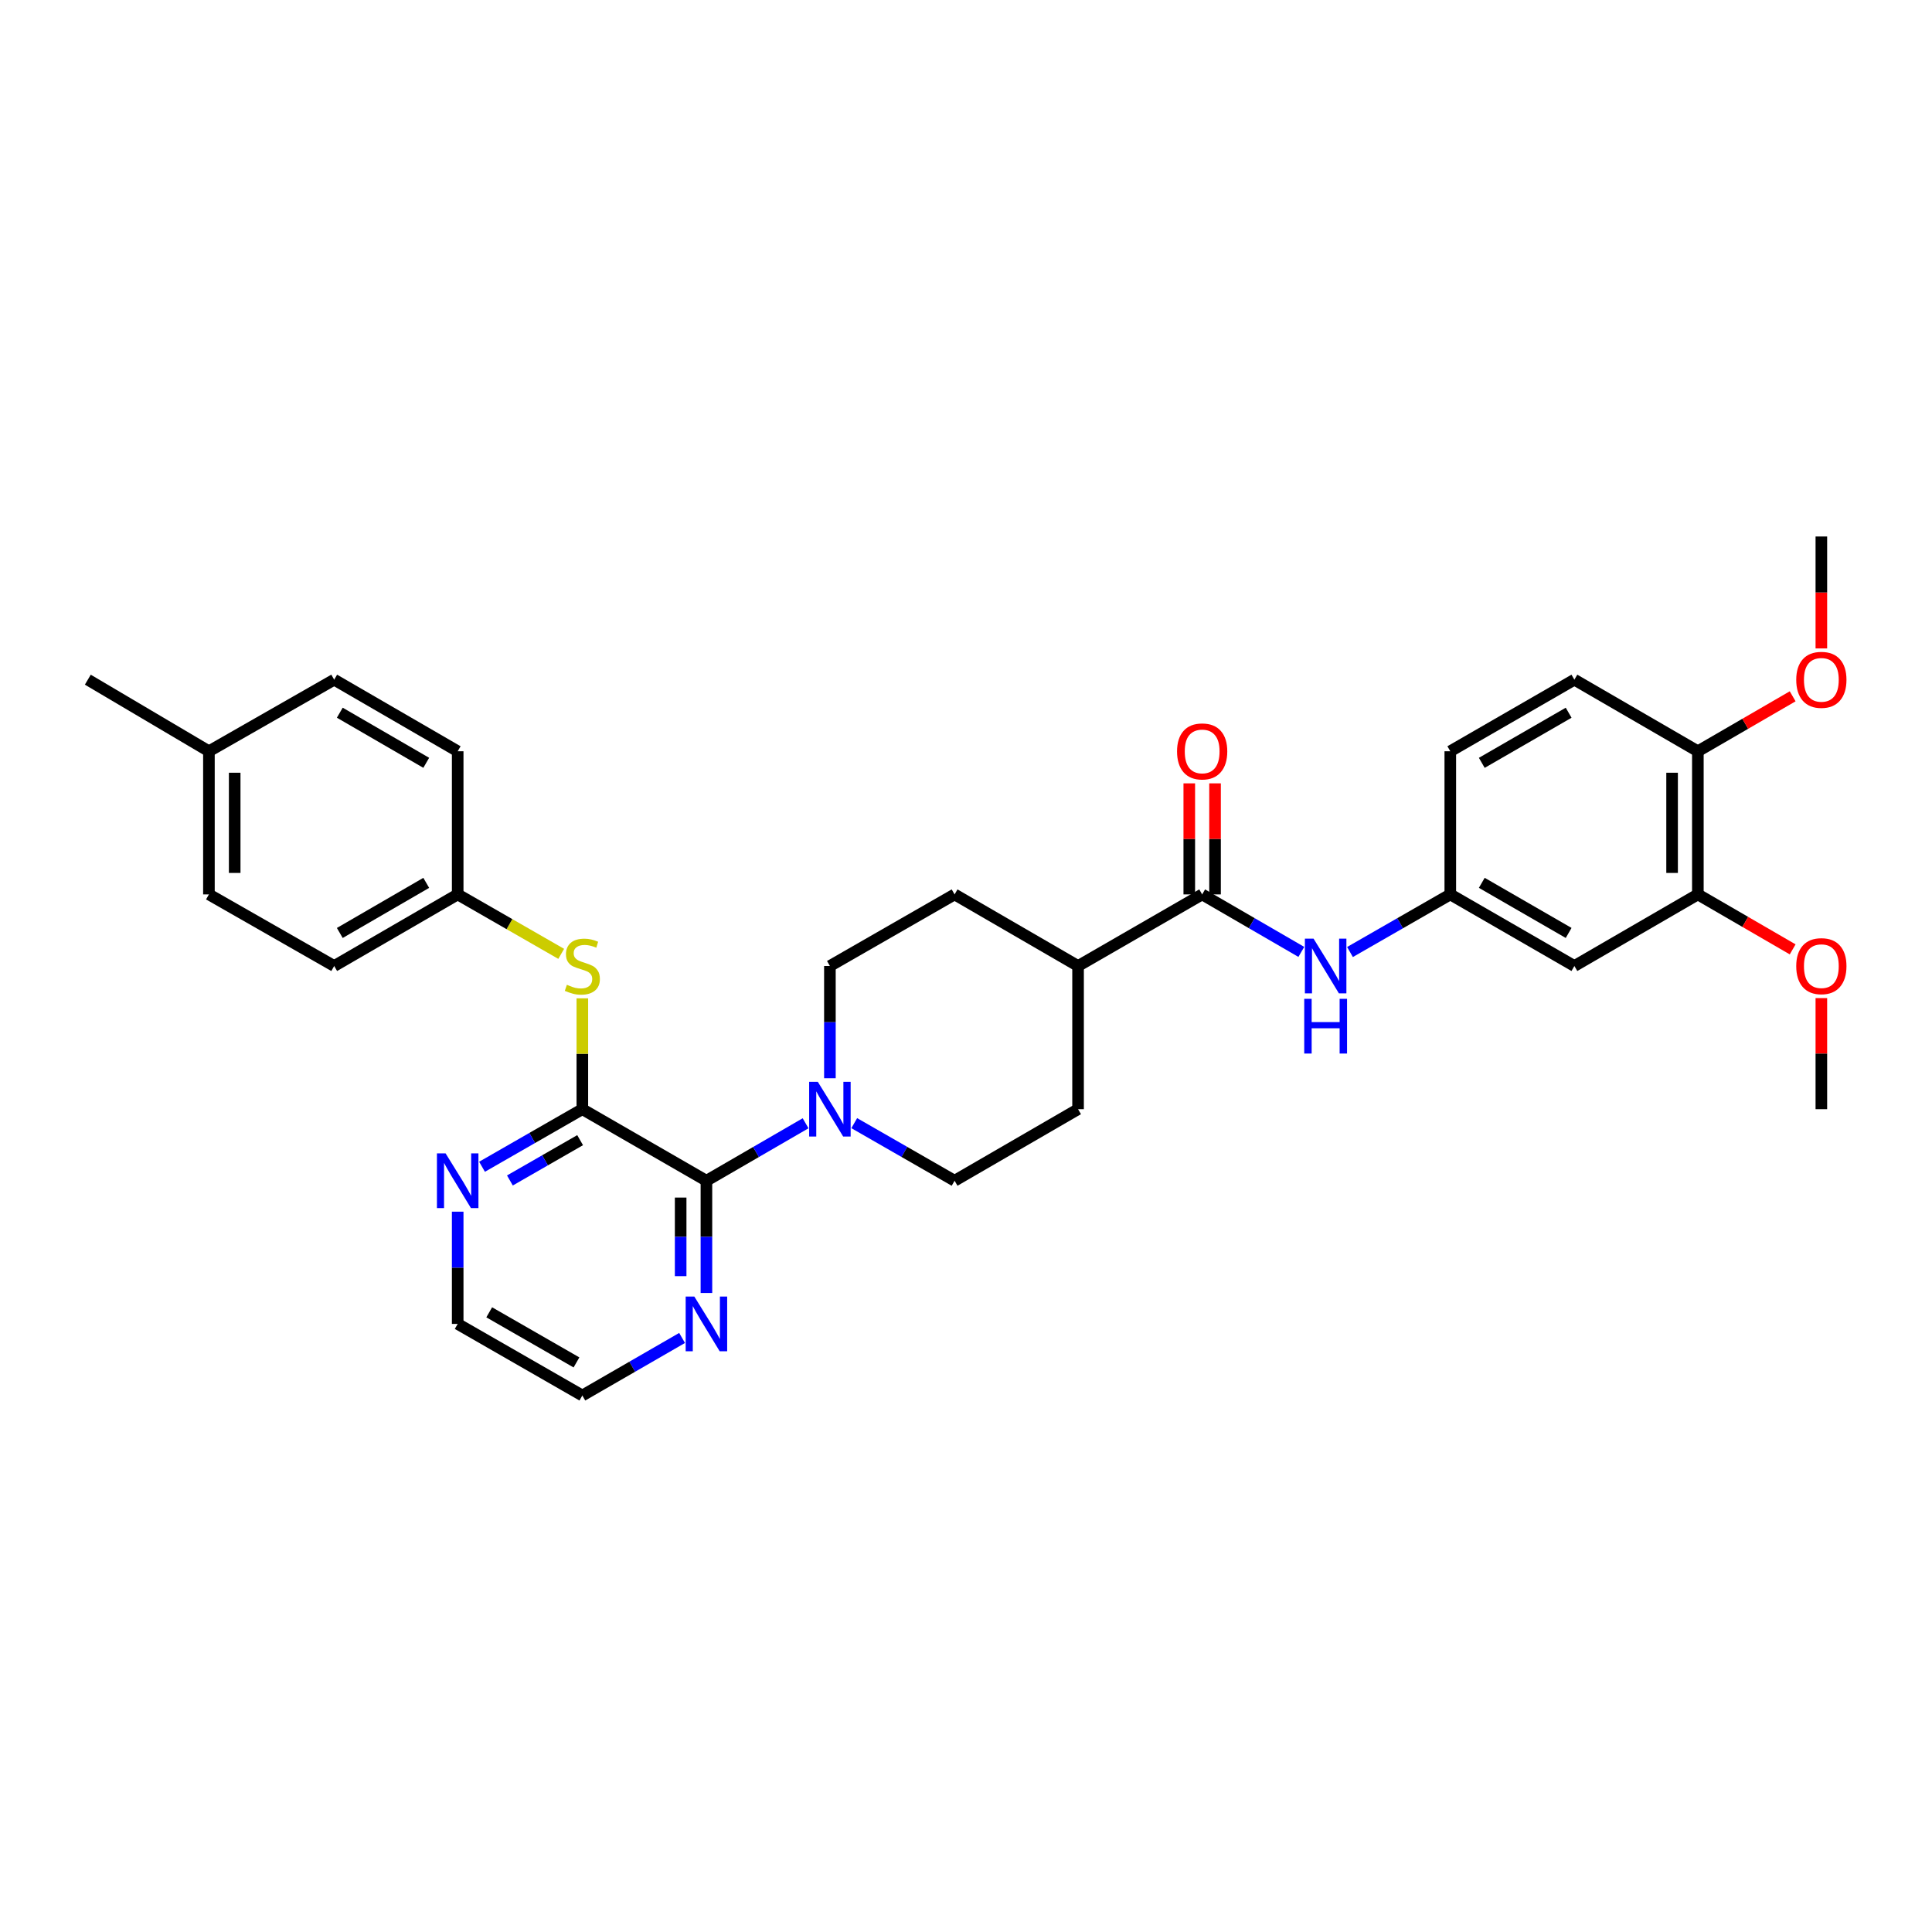 <?xml version='1.0' encoding='iso-8859-1'?>
<svg version='1.1' baseProfile='full'
              xmlns='http://www.w3.org/2000/svg'
                      xmlns:rdkit='http://www.rdkit.org/xml'
                      xmlns:xlink='http://www.w3.org/1999/xlink'
                  xml:space='preserve'
width='1000px' height='1000px' viewBox='0 0 1000 1000'>
<!-- END OF HEADER -->
<rect style='opacity:1.0;fill:#FFFFFF;stroke:none' width='1000' height='1000' x='0' y='0'> </rect>
<path class='bond-0' d='M 301.419,574.109 L 365.643,611.148' style='fill:none;fill-rule:evenodd;stroke:#000000;stroke-width:6px;stroke-linecap:butt;stroke-linejoin:miter;stroke-opacity:1' />
<path class='bond-4' d='M 301.419,574.109 L 301.419,545.421' style='fill:none;fill-rule:evenodd;stroke:#000000;stroke-width:6px;stroke-linecap:butt;stroke-linejoin:miter;stroke-opacity:1' />
<path class='bond-4' d='M 301.419,545.421 L 301.419,516.733' style='fill:none;fill-rule:evenodd;stroke:#CCCC00;stroke-width:6px;stroke-linecap:butt;stroke-linejoin:miter;stroke-opacity:1' />
<path class='bond-7' d='M 301.419,574.109 L 275.458,589.012' style='fill:none;fill-rule:evenodd;stroke:#000000;stroke-width:6px;stroke-linecap:butt;stroke-linejoin:miter;stroke-opacity:1' />
<path class='bond-7' d='M 275.458,589.012 L 249.498,603.915' style='fill:none;fill-rule:evenodd;stroke:#0000FF;stroke-width:6px;stroke-linecap:butt;stroke-linejoin:miter;stroke-opacity:1' />
<path class='bond-7' d='M 300.27,590.146 L 282.098,600.578' style='fill:none;fill-rule:evenodd;stroke:#000000;stroke-width:6px;stroke-linecap:butt;stroke-linejoin:miter;stroke-opacity:1' />
<path class='bond-7' d='M 282.098,600.578 L 263.926,611.01' style='fill:none;fill-rule:evenodd;stroke:#0000FF;stroke-width:6px;stroke-linecap:butt;stroke-linejoin:miter;stroke-opacity:1' />
<path class='bond-1' d='M 365.643,611.148 L 391.306,596.275' style='fill:none;fill-rule:evenodd;stroke:#000000;stroke-width:6px;stroke-linecap:butt;stroke-linejoin:miter;stroke-opacity:1' />
<path class='bond-1' d='M 391.306,596.275 L 416.97,581.403' style='fill:none;fill-rule:evenodd;stroke:#0000FF;stroke-width:6px;stroke-linecap:butt;stroke-linejoin:miter;stroke-opacity:1' />
<path class='bond-8' d='M 365.643,611.148 L 365.643,640.196' style='fill:none;fill-rule:evenodd;stroke:#000000;stroke-width:6px;stroke-linecap:butt;stroke-linejoin:miter;stroke-opacity:1' />
<path class='bond-8' d='M 365.643,640.196 L 365.643,669.244' style='fill:none;fill-rule:evenodd;stroke:#0000FF;stroke-width:6px;stroke-linecap:butt;stroke-linejoin:miter;stroke-opacity:1' />
<path class='bond-8' d='M 352.306,619.862 L 352.306,640.196' style='fill:none;fill-rule:evenodd;stroke:#000000;stroke-width:6px;stroke-linecap:butt;stroke-linejoin:miter;stroke-opacity:1' />
<path class='bond-8' d='M 352.306,640.196 L 352.306,660.529' style='fill:none;fill-rule:evenodd;stroke:#0000FF;stroke-width:6px;stroke-linecap:butt;stroke-linejoin:miter;stroke-opacity:1' />
<path class='bond-11' d='M 442.157,581.34 L 468.124,596.244' style='fill:none;fill-rule:evenodd;stroke:#0000FF;stroke-width:6px;stroke-linecap:butt;stroke-linejoin:miter;stroke-opacity:1' />
<path class='bond-11' d='M 468.124,596.244 L 494.092,611.148' style='fill:none;fill-rule:evenodd;stroke:#000000;stroke-width:6px;stroke-linecap:butt;stroke-linejoin:miter;stroke-opacity:1' />
<path class='bond-12' d='M 429.556,558.096 L 429.556,529.048' style='fill:none;fill-rule:evenodd;stroke:#0000FF;stroke-width:6px;stroke-linecap:butt;stroke-linejoin:miter;stroke-opacity:1' />
<path class='bond-12' d='M 429.556,529.048 L 429.556,500' style='fill:none;fill-rule:evenodd;stroke:#000000;stroke-width:6px;stroke-linecap:butt;stroke-linejoin:miter;stroke-opacity:1' />
<path class='bond-2' d='M 622.237,462.946 L 558.005,500' style='fill:none;fill-rule:evenodd;stroke:#000000;stroke-width:6px;stroke-linecap:butt;stroke-linejoin:miter;stroke-opacity:1' />
<path class='bond-3' d='M 622.237,462.946 L 647.9,477.824' style='fill:none;fill-rule:evenodd;stroke:#000000;stroke-width:6px;stroke-linecap:butt;stroke-linejoin:miter;stroke-opacity:1' />
<path class='bond-3' d='M 647.9,477.824 L 673.563,492.703' style='fill:none;fill-rule:evenodd;stroke:#0000FF;stroke-width:6px;stroke-linecap:butt;stroke-linejoin:miter;stroke-opacity:1' />
<path class='bond-14' d='M 628.905,462.946 L 628.905,434.205' style='fill:none;fill-rule:evenodd;stroke:#000000;stroke-width:6px;stroke-linecap:butt;stroke-linejoin:miter;stroke-opacity:1' />
<path class='bond-14' d='M 628.905,434.205 L 628.905,405.464' style='fill:none;fill-rule:evenodd;stroke:#FF0000;stroke-width:6px;stroke-linecap:butt;stroke-linejoin:miter;stroke-opacity:1' />
<path class='bond-14' d='M 615.569,462.946 L 615.569,434.205' style='fill:none;fill-rule:evenodd;stroke:#000000;stroke-width:6px;stroke-linecap:butt;stroke-linejoin:miter;stroke-opacity:1' />
<path class='bond-14' d='M 615.569,434.205 L 615.569,405.464' style='fill:none;fill-rule:evenodd;stroke:#FF0000;stroke-width:6px;stroke-linecap:butt;stroke-linejoin:miter;stroke-opacity:1' />
<path class='bond-9' d='M 698.75,492.764 L 724.711,477.855' style='fill:none;fill-rule:evenodd;stroke:#0000FF;stroke-width:6px;stroke-linecap:butt;stroke-linejoin:miter;stroke-opacity:1' />
<path class='bond-9' d='M 724.711,477.855 L 750.671,462.946' style='fill:none;fill-rule:evenodd;stroke:#000000;stroke-width:6px;stroke-linecap:butt;stroke-linejoin:miter;stroke-opacity:1' />
<path class='bond-18' d='M 290.479,493.717 L 263.688,478.331' style='fill:none;fill-rule:evenodd;stroke:#CCCC00;stroke-width:6px;stroke-linecap:butt;stroke-linejoin:miter;stroke-opacity:1' />
<path class='bond-18' d='M 263.688,478.331 L 236.898,462.946' style='fill:none;fill-rule:evenodd;stroke:#000000;stroke-width:6px;stroke-linecap:butt;stroke-linejoin:miter;stroke-opacity:1' />
<path class='bond-5' d='M 814.895,500 L 750.671,462.946' style='fill:none;fill-rule:evenodd;stroke:#000000;stroke-width:6px;stroke-linecap:butt;stroke-linejoin:miter;stroke-opacity:1' />
<path class='bond-5' d='M 811.927,482.89 L 766.97,456.952' style='fill:none;fill-rule:evenodd;stroke:#000000;stroke-width:6px;stroke-linecap:butt;stroke-linejoin:miter;stroke-opacity:1' />
<path class='bond-6' d='M 814.895,500 L 878.809,462.946' style='fill:none;fill-rule:evenodd;stroke:#000000;stroke-width:6px;stroke-linecap:butt;stroke-linejoin:miter;stroke-opacity:1' />
<path class='bond-20' d='M 878.809,462.946 L 903.345,477.169' style='fill:none;fill-rule:evenodd;stroke:#000000;stroke-width:6px;stroke-linecap:butt;stroke-linejoin:miter;stroke-opacity:1' />
<path class='bond-20' d='M 903.345,477.169 L 927.882,491.393' style='fill:none;fill-rule:evenodd;stroke:#FF0000;stroke-width:6px;stroke-linecap:butt;stroke-linejoin:miter;stroke-opacity:1' />
<path class='bond-35' d='M 878.809,462.946 L 878.809,388.852' style='fill:none;fill-rule:evenodd;stroke:#000000;stroke-width:6px;stroke-linecap:butt;stroke-linejoin:miter;stroke-opacity:1' />
<path class='bond-35' d='M 865.472,451.832 L 865.472,399.966' style='fill:none;fill-rule:evenodd;stroke:#000000;stroke-width:6px;stroke-linecap:butt;stroke-linejoin:miter;stroke-opacity:1' />
<path class='bond-27' d='M 236.898,627.161 L 236.898,656.209' style='fill:none;fill-rule:evenodd;stroke:#0000FF;stroke-width:6px;stroke-linecap:butt;stroke-linejoin:miter;stroke-opacity:1' />
<path class='bond-27' d='M 236.898,656.209 L 236.898,685.256' style='fill:none;fill-rule:evenodd;stroke:#000000;stroke-width:6px;stroke-linecap:butt;stroke-linejoin:miter;stroke-opacity:1' />
<path class='bond-32' d='M 353.049,692.522 L 327.234,707.417' style='fill:none;fill-rule:evenodd;stroke:#0000FF;stroke-width:6px;stroke-linecap:butt;stroke-linejoin:miter;stroke-opacity:1' />
<path class='bond-32' d='M 327.234,707.417 L 301.419,722.311' style='fill:none;fill-rule:evenodd;stroke:#000000;stroke-width:6px;stroke-linecap:butt;stroke-linejoin:miter;stroke-opacity:1' />
<path class='bond-19' d='M 750.671,462.946 L 750.671,388.852' style='fill:none;fill-rule:evenodd;stroke:#000000;stroke-width:6px;stroke-linecap:butt;stroke-linejoin:miter;stroke-opacity:1' />
<path class='bond-10' d='M 558.005,500 L 494.092,462.946' style='fill:none;fill-rule:evenodd;stroke:#000000;stroke-width:6px;stroke-linecap:butt;stroke-linejoin:miter;stroke-opacity:1' />
<path class='bond-34' d='M 558.005,500 L 558.005,574.109' style='fill:none;fill-rule:evenodd;stroke:#000000;stroke-width:6px;stroke-linecap:butt;stroke-linejoin:miter;stroke-opacity:1' />
<path class='bond-15' d='M 494.092,611.148 L 558.005,574.109' style='fill:none;fill-rule:evenodd;stroke:#000000;stroke-width:6px;stroke-linecap:butt;stroke-linejoin:miter;stroke-opacity:1' />
<path class='bond-16' d='M 429.556,500 L 494.092,462.946' style='fill:none;fill-rule:evenodd;stroke:#000000;stroke-width:6px;stroke-linecap:butt;stroke-linejoin:miter;stroke-opacity:1' />
<path class='bond-13' d='M 878.809,388.852 L 814.895,351.798' style='fill:none;fill-rule:evenodd;stroke:#000000;stroke-width:6px;stroke-linecap:butt;stroke-linejoin:miter;stroke-opacity:1' />
<path class='bond-24' d='M 878.809,388.852 L 903.345,374.628' style='fill:none;fill-rule:evenodd;stroke:#000000;stroke-width:6px;stroke-linecap:butt;stroke-linejoin:miter;stroke-opacity:1' />
<path class='bond-24' d='M 903.345,374.628 L 927.882,360.405' style='fill:none;fill-rule:evenodd;stroke:#FF0000;stroke-width:6px;stroke-linecap:butt;stroke-linejoin:miter;stroke-opacity:1' />
<path class='bond-17' d='M 814.895,351.798 L 750.671,388.852' style='fill:none;fill-rule:evenodd;stroke:#000000;stroke-width:6px;stroke-linecap:butt;stroke-linejoin:miter;stroke-opacity:1' />
<path class='bond-17' d='M 811.927,368.908 L 766.97,394.846' style='fill:none;fill-rule:evenodd;stroke:#000000;stroke-width:6px;stroke-linecap:butt;stroke-linejoin:miter;stroke-opacity:1' />
<path class='bond-22' d='M 236.898,462.946 L 236.898,388.852' style='fill:none;fill-rule:evenodd;stroke:#000000;stroke-width:6px;stroke-linecap:butt;stroke-linejoin:miter;stroke-opacity:1' />
<path class='bond-23' d='M 236.898,462.946 L 172.977,500' style='fill:none;fill-rule:evenodd;stroke:#000000;stroke-width:6px;stroke-linecap:butt;stroke-linejoin:miter;stroke-opacity:1' />
<path class='bond-23' d='M 220.621,456.966 L 175.877,482.904' style='fill:none;fill-rule:evenodd;stroke:#000000;stroke-width:6px;stroke-linecap:butt;stroke-linejoin:miter;stroke-opacity:1' />
<path class='bond-30' d='M 942.729,516.613 L 942.729,545.361' style='fill:none;fill-rule:evenodd;stroke:#FF0000;stroke-width:6px;stroke-linecap:butt;stroke-linejoin:miter;stroke-opacity:1' />
<path class='bond-30' d='M 942.729,545.361 L 942.729,574.109' style='fill:none;fill-rule:evenodd;stroke:#000000;stroke-width:6px;stroke-linecap:butt;stroke-linejoin:miter;stroke-opacity:1' />
<path class='bond-21' d='M 108.138,388.852 L 108.138,462.946' style='fill:none;fill-rule:evenodd;stroke:#000000;stroke-width:6px;stroke-linecap:butt;stroke-linejoin:miter;stroke-opacity:1' />
<path class='bond-21' d='M 121.475,399.966 L 121.475,451.832' style='fill:none;fill-rule:evenodd;stroke:#000000;stroke-width:6px;stroke-linecap:butt;stroke-linejoin:miter;stroke-opacity:1' />
<path class='bond-29' d='M 108.138,388.852 L 45.455,351.798' style='fill:none;fill-rule:evenodd;stroke:#000000;stroke-width:6px;stroke-linecap:butt;stroke-linejoin:miter;stroke-opacity:1' />
<path class='bond-33' d='M 108.138,388.852 L 172.977,351.798' style='fill:none;fill-rule:evenodd;stroke:#000000;stroke-width:6px;stroke-linecap:butt;stroke-linejoin:miter;stroke-opacity:1' />
<path class='bond-25' d='M 236.898,388.852 L 172.977,351.798' style='fill:none;fill-rule:evenodd;stroke:#000000;stroke-width:6px;stroke-linecap:butt;stroke-linejoin:miter;stroke-opacity:1' />
<path class='bond-25' d='M 220.621,394.832 L 175.877,368.894' style='fill:none;fill-rule:evenodd;stroke:#000000;stroke-width:6px;stroke-linecap:butt;stroke-linejoin:miter;stroke-opacity:1' />
<path class='bond-26' d='M 172.977,500 L 108.138,462.946' style='fill:none;fill-rule:evenodd;stroke:#000000;stroke-width:6px;stroke-linecap:butt;stroke-linejoin:miter;stroke-opacity:1' />
<path class='bond-31' d='M 942.729,335.625 L 942.729,306.657' style='fill:none;fill-rule:evenodd;stroke:#FF0000;stroke-width:6px;stroke-linecap:butt;stroke-linejoin:miter;stroke-opacity:1' />
<path class='bond-31' d='M 942.729,306.657 L 942.729,277.689' style='fill:none;fill-rule:evenodd;stroke:#000000;stroke-width:6px;stroke-linecap:butt;stroke-linejoin:miter;stroke-opacity:1' />
<path class='bond-28' d='M 236.898,685.256 L 301.419,722.311' style='fill:none;fill-rule:evenodd;stroke:#000000;stroke-width:6px;stroke-linecap:butt;stroke-linejoin:miter;stroke-opacity:1' />
<path class='bond-28' d='M 253.218,679.249 L 298.382,705.187' style='fill:none;fill-rule:evenodd;stroke:#000000;stroke-width:6px;stroke-linecap:butt;stroke-linejoin:miter;stroke-opacity:1' />
<path  class='atom-2' d='M 423.296 559.949
L 432.576 574.949
Q 433.496 576.429, 434.976 579.109
Q 436.456 581.789, 436.536 581.949
L 436.536 559.949
L 440.296 559.949
L 440.296 588.269
L 436.416 588.269
L 426.456 571.869
Q 425.296 569.949, 424.056 567.749
Q 422.856 565.549, 422.496 564.869
L 422.496 588.269
L 418.816 588.269
L 418.816 559.949
L 423.296 559.949
' fill='#0000FF'/>
<path  class='atom-4' d='M 679.89 485.84
L 689.17 500.84
Q 690.09 502.32, 691.57 505
Q 693.05 507.68, 693.13 507.84
L 693.13 485.84
L 696.89 485.84
L 696.89 514.16
L 693.01 514.16
L 683.05 497.76
Q 681.89 495.84, 680.65 493.64
Q 679.45 491.44, 679.09 490.76
L 679.09 514.16
L 675.41 514.16
L 675.41 485.84
L 679.89 485.84
' fill='#0000FF'/>
<path  class='atom-4' d='M 675.07 516.992
L 678.91 516.992
L 678.91 529.032
L 693.39 529.032
L 693.39 516.992
L 697.23 516.992
L 697.23 545.312
L 693.39 545.312
L 693.39 532.232
L 678.91 532.232
L 678.91 545.312
L 675.07 545.312
L 675.07 516.992
' fill='#0000FF'/>
<path  class='atom-5' d='M 293.419 509.72
Q 293.739 509.84, 295.059 510.4
Q 296.379 510.96, 297.819 511.32
Q 299.299 511.64, 300.739 511.64
Q 303.419 511.64, 304.979 510.36
Q 306.539 509.04, 306.539 506.76
Q 306.539 505.2, 305.739 504.24
Q 304.979 503.28, 303.779 502.76
Q 302.579 502.24, 300.579 501.64
Q 298.059 500.88, 296.539 500.16
Q 295.059 499.44, 293.979 497.92
Q 292.939 496.4, 292.939 493.84
Q 292.939 490.28, 295.339 488.08
Q 297.779 485.88, 302.579 485.88
Q 305.859 485.88, 309.579 487.44
L 308.659 490.52
Q 305.259 489.12, 302.699 489.12
Q 299.939 489.12, 298.419 490.28
Q 296.899 491.4, 296.939 493.36
Q 296.939 494.88, 297.699 495.8
Q 298.499 496.72, 299.619 497.24
Q 300.779 497.76, 302.699 498.36
Q 305.259 499.16, 306.779 499.96
Q 308.299 500.76, 309.379 502.4
Q 310.499 504, 310.499 506.76
Q 310.499 510.68, 307.859 512.8
Q 305.259 514.88, 300.899 514.88
Q 298.379 514.88, 296.459 514.32
Q 294.579 513.8, 292.339 512.88
L 293.419 509.72
' fill='#CCCC00'/>
<path  class='atom-8' d='M 230.638 596.988
L 239.918 611.988
Q 240.838 613.468, 242.318 616.148
Q 243.798 618.828, 243.878 618.988
L 243.878 596.988
L 247.638 596.988
L 247.638 625.308
L 243.758 625.308
L 233.798 608.908
Q 232.638 606.988, 231.398 604.788
Q 230.198 602.588, 229.838 601.908
L 229.838 625.308
L 226.158 625.308
L 226.158 596.988
L 230.638 596.988
' fill='#0000FF'/>
<path  class='atom-9' d='M 359.383 671.096
L 368.663 686.096
Q 369.583 687.576, 371.063 690.256
Q 372.543 692.936, 372.623 693.096
L 372.623 671.096
L 376.383 671.096
L 376.383 699.416
L 372.503 699.416
L 362.543 683.016
Q 361.383 681.096, 360.143 678.896
Q 358.943 676.696, 358.583 676.016
L 358.583 699.416
L 354.903 699.416
L 354.903 671.096
L 359.383 671.096
' fill='#0000FF'/>
<path  class='atom-15' d='M 609.237 388.932
Q 609.237 382.132, 612.597 378.332
Q 615.957 374.532, 622.237 374.532
Q 628.517 374.532, 631.877 378.332
Q 635.237 382.132, 635.237 388.932
Q 635.237 395.812, 631.837 399.732
Q 628.437 403.612, 622.237 403.612
Q 615.997 403.612, 612.597 399.732
Q 609.237 395.852, 609.237 388.932
M 622.237 400.412
Q 626.557 400.412, 628.877 397.532
Q 631.237 394.612, 631.237 388.932
Q 631.237 383.372, 628.877 380.572
Q 626.557 377.732, 622.237 377.732
Q 617.917 377.732, 615.557 380.532
Q 613.237 383.332, 613.237 388.932
Q 613.237 394.652, 615.557 397.532
Q 617.917 400.412, 622.237 400.412
' fill='#FF0000'/>
<path  class='atom-21' d='M 929.729 500.08
Q 929.729 493.28, 933.089 489.48
Q 936.449 485.68, 942.729 485.68
Q 949.009 485.68, 952.369 489.48
Q 955.729 493.28, 955.729 500.08
Q 955.729 506.96, 952.329 510.88
Q 948.929 514.76, 942.729 514.76
Q 936.489 514.76, 933.089 510.88
Q 929.729 507, 929.729 500.08
M 942.729 511.56
Q 947.049 511.56, 949.369 508.68
Q 951.729 505.76, 951.729 500.08
Q 951.729 494.52, 949.369 491.72
Q 947.049 488.88, 942.729 488.88
Q 938.409 488.88, 936.049 491.68
Q 933.729 494.48, 933.729 500.08
Q 933.729 505.8, 936.049 508.68
Q 938.409 511.56, 942.729 511.56
' fill='#FF0000'/>
<path  class='atom-25' d='M 929.729 351.878
Q 929.729 345.078, 933.089 341.278
Q 936.449 337.478, 942.729 337.478
Q 949.009 337.478, 952.369 341.278
Q 955.729 345.078, 955.729 351.878
Q 955.729 358.758, 952.329 362.678
Q 948.929 366.558, 942.729 366.558
Q 936.489 366.558, 933.089 362.678
Q 929.729 358.798, 929.729 351.878
M 942.729 363.358
Q 947.049 363.358, 949.369 360.478
Q 951.729 357.558, 951.729 351.878
Q 951.729 346.318, 949.369 343.518
Q 947.049 340.678, 942.729 340.678
Q 938.409 340.678, 936.049 343.478
Q 933.729 346.278, 933.729 351.878
Q 933.729 357.598, 936.049 360.478
Q 938.409 363.358, 942.729 363.358
' fill='#FF0000'/>
</svg>
